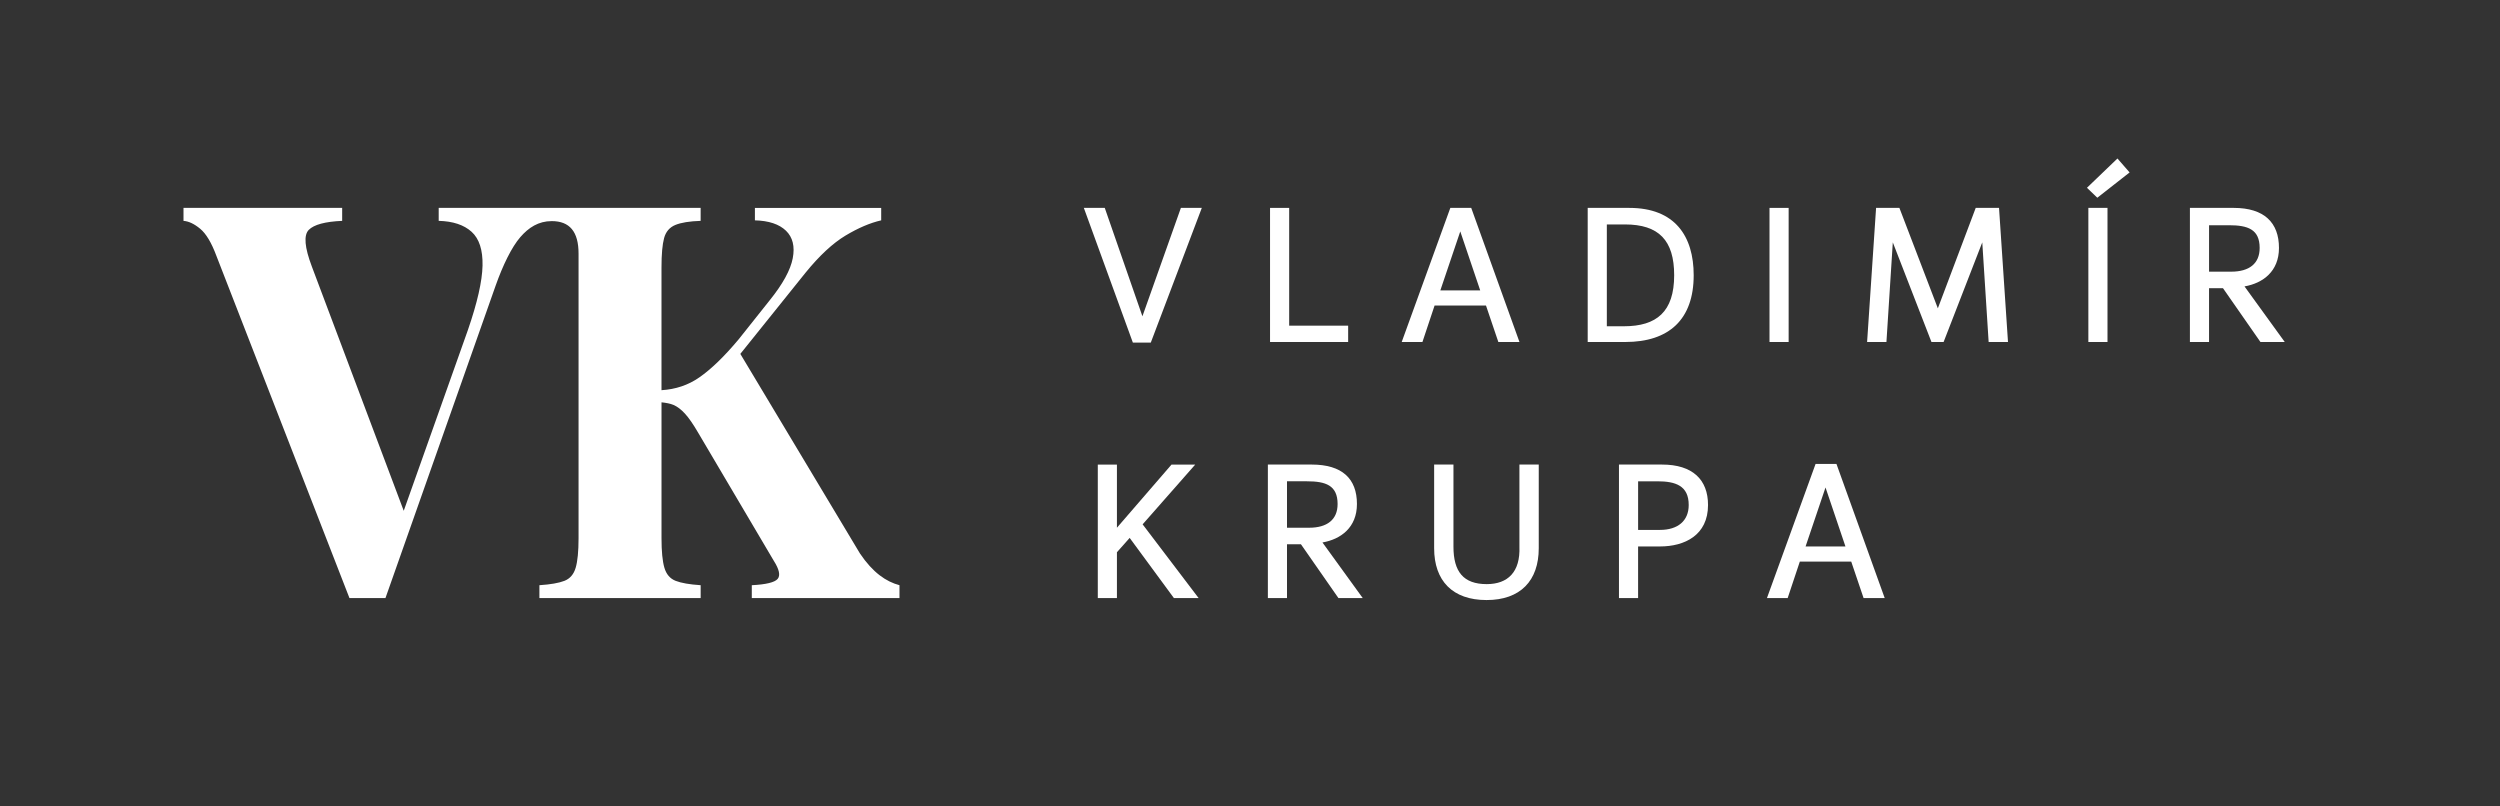 <?xml version="1.0" encoding="utf-8"?>
<!-- Generator: Adobe Illustrator 27.0.0, SVG Export Plug-In . SVG Version: 6.00 Build 0)  -->
<svg version="1.1" id="Layer_1" xmlns="http://www.w3.org/2000/svg" xmlns:xlink="http://www.w3.org/1999/xlink" x="0px" y="0px"
	 width="175.748px" height="56.693px" viewBox="0 0 175.748 56.693" enable-background="new 0 0 175.748 56.693"
	 xml:space="preserve">
<rect x="0" y="0" width="175.748" height="56.693" fill="#333333" stroke="none"/>
<g>
	<g>
		<path fill="#FFFFFF" d="M79.639,24.084l-3.446-9.469h1.471l2.647,7.62l2.704-7.62h1.471L80.9,24.084H79.639z"/>
		<path fill="#FFFFFF" d="M90.628,22.894h4.146v1.148h-5.491v-9.427h1.345V22.894z"/>
		<path fill="#FFFFFF" d="M103.426,14.615l3.391,9.427h-1.485l-0.868-2.563h-3.614l-0.854,2.563h-1.457l3.418-9.427H103.426z
			 M102.656,16.268l-1.401,4.146h2.802L102.656,16.268z"/>
		<path fill="#FFFFFF" d="M111.614,14.615h2.927c3.208,0,4.524,1.989,4.524,4.735c0,3.109-1.736,4.692-4.804,4.692h-2.647V14.615z
			 M112.959,22.936h1.204c2.298,0,3.53-1.022,3.53-3.586c0-2.452-1.079-3.572-3.46-3.572h-1.274V22.936z"/>
		<path fill="#FFFFFF" d="M125.74,14.615v9.427h-1.345v-9.427H125.74z"/>
		<path fill="#FFFFFF" d="M136.634,24.042h-0.854l-2.717-7.004l-0.448,7.004h-1.359l0.631-9.427h1.639l2.703,7.06l2.662-7.06h1.639
			l0.63,9.427H139.8l-0.448-7.004L136.634,24.042z"/>
		<path fill="#FFFFFF" d="M146.711,13.201l2.144-2.059l0.854,0.98l-2.27,1.779L146.711,13.201z M146.81,14.615v9.427h1.345v-9.427
			H146.81z"/>
		<path fill="#FFFFFF" d="M160.21,17.431c0,1.653-1.135,2.479-2.423,2.703l2.829,3.908h-1.709l-2.633-3.782h-0.98v3.782h-1.345
			v-9.427h3.081C159.174,14.615,160.21,15.652,160.21,17.431z M156.849,19.098c1.261,0,2.003-0.56,2.003-1.667
			c0-1.317-0.841-1.597-2.157-1.597h-1.4v3.264H156.849z"/>
		<path fill="#FFFFFF" d="M78.519,37.099l3.838-4.44h1.667l-3.698,4.202l3.936,5.183h-1.737l-3.11-4.23l-0.896,1.009v3.222h-1.345
			v-9.385h1.345V37.099z"/>
		<path fill="#FFFFFF" d="M95.392,35.432c0,1.652-1.135,2.479-2.424,2.703l2.83,3.908h-1.709l-2.634-3.782h-0.98v3.782H89.13v-9.385
			h3.081C94.354,32.658,95.392,33.652,95.392,35.432z M92.029,37.099c1.261,0,2.003-0.561,2.003-1.667
			c0-1.317-0.84-1.597-2.157-1.597h-1.4v3.264H92.029z"/>
		<path fill="#FFFFFF" d="M100.819,38.541v-5.883h1.358v5.771c0,1.766,0.701,2.634,2.34,2.634c1.484,0,2.367-0.854,2.297-2.634
			v-5.771h1.359v5.883c0,2.283-1.289,3.642-3.67,3.642C102.108,42.183,100.819,40.824,100.819,38.541z"/>
		<path fill="#FFFFFF" d="M120.073,35.501c0,2.13-1.652,2.914-3.376,2.914h-1.54v3.628h-1.345v-9.385h3.025
			C118.995,32.658,120.073,33.723,120.073,35.501z M116.697,37.252c1.247,0,2.018-0.63,2.018-1.751c0-1.358-0.925-1.666-2.199-1.666
			h-1.358v3.417H116.697z"/>
		<path fill="#FFFFFF" d="M129.102,32.616l3.391,9.427h-1.485l-0.868-2.563h-3.614l-0.854,2.563h-1.457l3.418-9.427H129.102z
			 M128.332,34.269l-1.401,4.146h2.802L128.332,34.269z"/>
	</g>
</g>
<path fill="#FFFFFF" d="M27.098,42.043l7.741-21.952c0.514-1.457,1.139-2.729,1.738-3.42c0.587-0.676,1.277-1.127,2.211-1.127
	c1.25,0,1.884,0.731,1.884,2.283v20.014c0,0.92-0.068,1.611-0.202,2.07c-0.135,0.46-0.397,0.767-0.789,0.921
	c-0.392,0.153-0.979,0.256-1.761,0.307v0.904h11.336v-0.904c-0.783-0.051-1.37-0.154-1.761-0.307
	c-0.391-0.154-0.654-0.46-0.789-0.921c-0.135-0.459-0.202-1.15-0.202-2.07v-9.558c0.333,0.034,0.624,0.091,0.844,0.184
	c0.269,0.115,0.538,0.32,0.807,0.614c0.269,0.294,0.574,0.735,0.917,1.323l5.32,9.01c0.391,0.613,0.482,1.041,0.275,1.284
	c-0.208,0.243-0.813,0.39-1.816,0.441v0.904h10.382v-0.904c-0.934-0.25-1.864-0.874-2.776-2.227l-8.412-14.034l4.584-5.708
	c0.978-1.201,1.913-2.07,2.806-2.607c0.893-0.536,1.73-0.894,2.513-1.073v-0.875h-8.878v0.875c0.978,0.025,1.706,0.268,2.183,0.728
	c0.477,0.46,0.636,1.106,0.477,1.936c-0.159,0.831-0.703,1.821-1.632,2.971l-2.165,2.722c-1.003,1.202-1.926,2.096-2.77,2.683
	c-0.785,0.547-1.674,0.84-2.66,0.9v-8.606c0-0.945,0.061-1.642,0.184-2.09c0.122-0.447,0.385-0.753,0.789-0.92
	c0.403-0.166,0.996-0.262,1.779-0.288v-0.913H30.84v0.913c1.002,0.026,1.773,0.282,2.311,0.767c0.538,0.486,0.794,1.279,0.771,2.377
	c-0.024,1.099-0.367,2.607-1.027,4.524l-4.513,12.715l-6.456-17.162c-0.514-1.354-0.587-2.217-0.22-2.587
	c0.367-0.37,1.149-0.581,2.348-0.633v-0.913H12.9v0.913c0.367,0.026,0.758,0.211,1.174,0.556c0.416,0.345,0.794,0.978,1.137,1.898
	l9.355,24.061H27.098z"/>
</svg>
